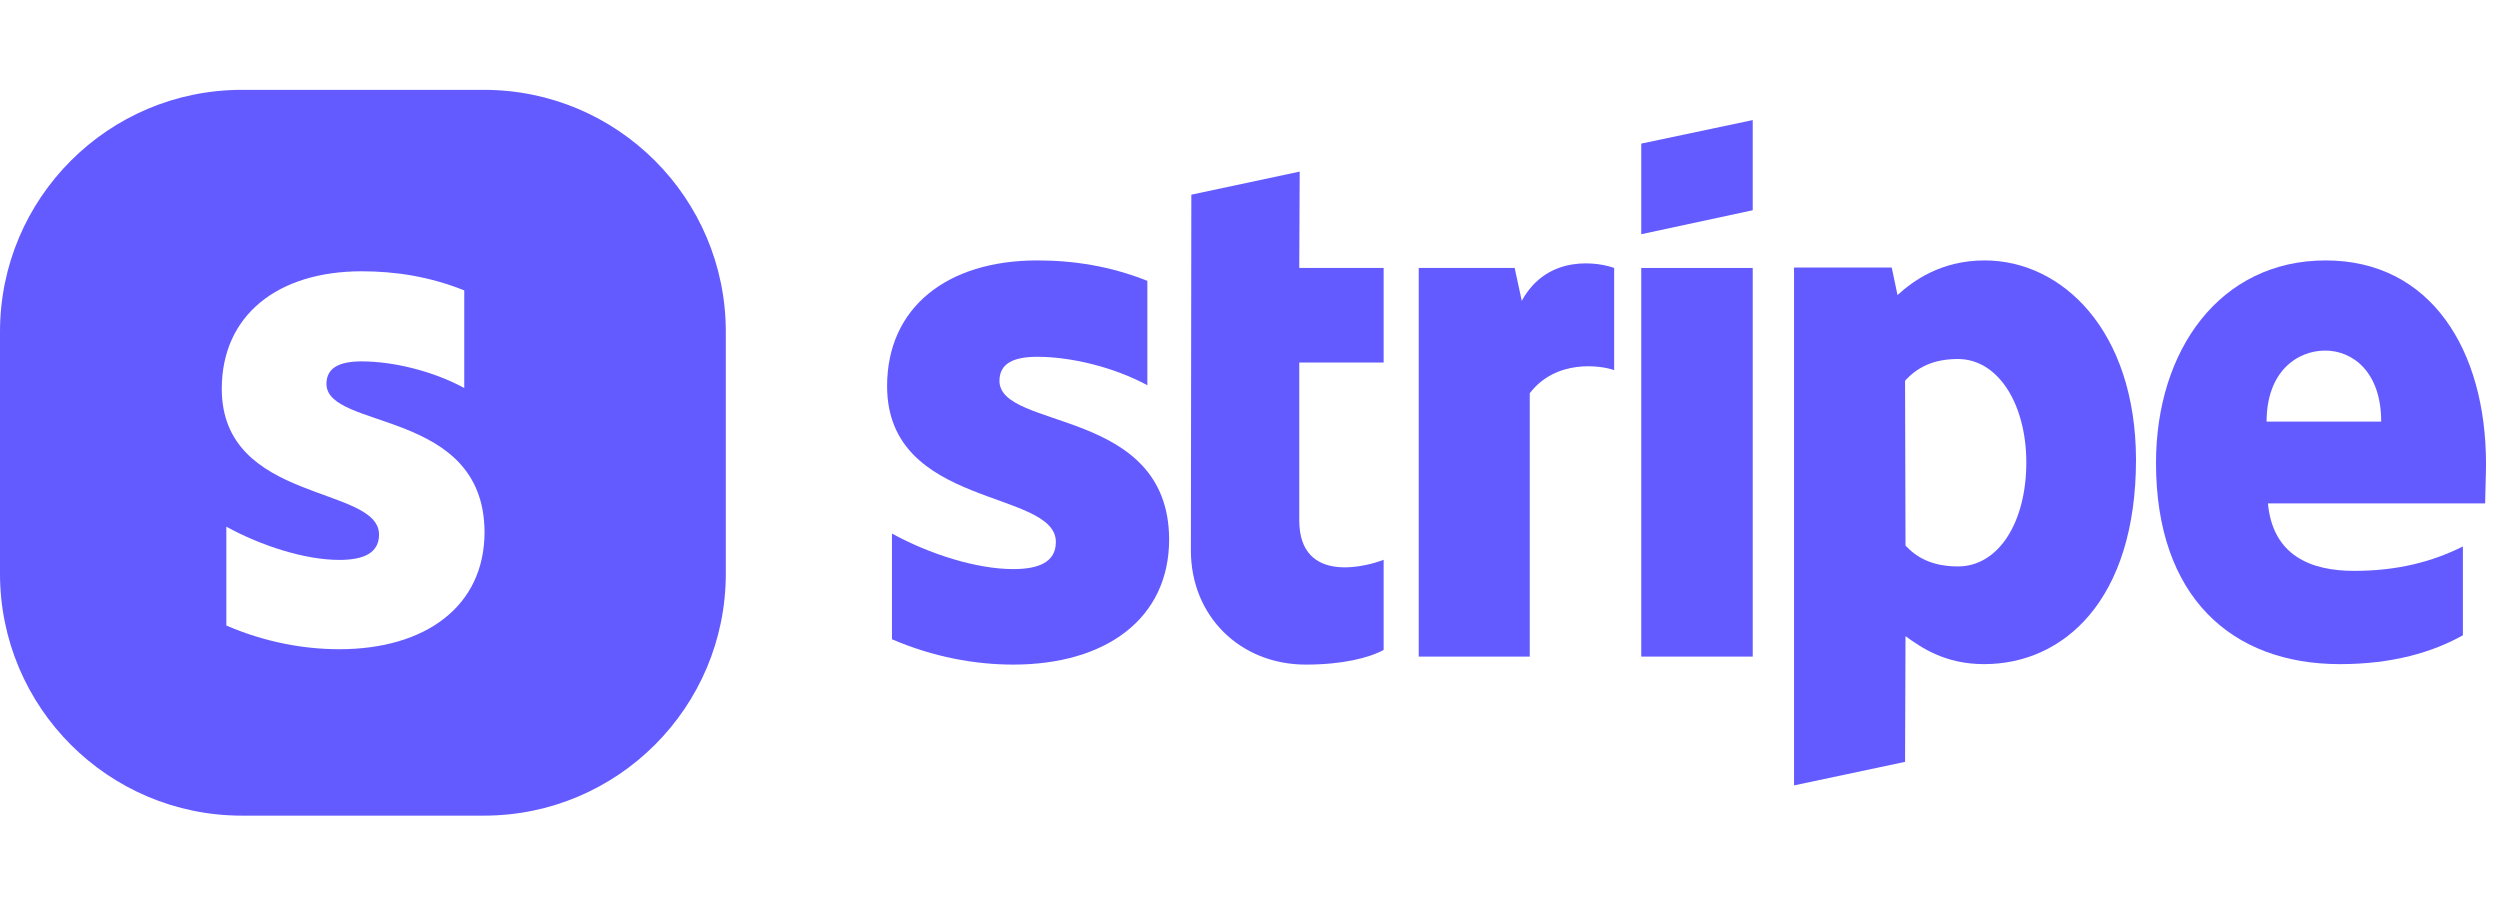 <svg width="124" height="45" viewBox="0 0 124 45" fill="none" xmlns="http://www.w3.org/2000/svg">
<g clip-path="url(#clip0_3926_6797)">
<path d="M24 4.456C30.627 4.456 36 9.828 36 16.456V28.456C36 35.083 30.627 40.456 24 40.456H12C5.373 40.456 1.93283e-07 35.083 0 28.456V16.456C0 9.828 5.373 4.456 12 4.456H24ZM17.938 13.456C13.771 13.456 11 15.639 11 19.285C11 24.97 18.8 24.064 18.8 26.515C18.8 27.463 17.979 27.772 16.829 27.772C15.126 27.772 12.95 27.071 11.226 26.123V31.026C13.134 31.85 15.064 32.201 16.829 32.201C21.098 32.201 24.033 30.078 24.033 26.391C24.012 20.253 16.192 21.345 16.192 19.038C16.192 18.234 16.85 17.925 17.938 17.925C19.497 17.925 21.468 18.399 23.027 19.244V14.403C21.324 13.723 19.641 13.456 17.938 13.456Z" fill="#635BFF"/>
<path fill-rule="evenodd" clip-rule="evenodd" d="M123.306 23.006C123.306 17.367 120.574 12.917 115.353 12.917C110.11 12.917 106.938 17.367 106.938 22.962C106.938 29.593 110.683 32.941 116.058 32.941C118.68 32.941 120.662 32.347 122.16 31.51V27.104C120.662 27.853 118.944 28.315 116.763 28.315C114.626 28.315 112.732 27.566 112.489 24.967H123.262C123.262 24.68 123.306 23.535 123.306 23.006ZM112.423 20.913C112.423 18.424 113.943 17.389 115.331 17.389C116.675 17.389 118.107 18.424 118.107 20.913H112.423Z" fill="#635BFF"/>
<path fill-rule="evenodd" clip-rule="evenodd" d="M98.434 12.917C96.276 12.917 94.888 13.93 94.117 14.635L93.83 13.269H88.984V38.956L94.491 37.788L94.513 31.554C95.306 32.126 96.474 32.941 98.412 32.941C102.356 32.941 105.946 29.769 105.946 22.786C105.924 16.398 102.29 12.917 98.434 12.917ZM97.113 28.095C95.813 28.095 95.042 27.632 94.513 27.06L94.491 18.887C95.064 18.248 95.857 17.807 97.113 17.807C99.117 17.807 100.505 20.054 100.505 22.94C100.505 25.892 99.139 28.095 97.113 28.095Z" fill="#635BFF"/>
<path fill-rule="evenodd" clip-rule="evenodd" d="M81.406 11.617L86.935 10.428V5.956L81.406 7.123V11.617Z" fill="#635BFF"/>
<path d="M86.935 13.291H81.406V32.567H86.935V13.291Z" fill="#635BFF"/>
<path fill-rule="evenodd" clip-rule="evenodd" d="M75.48 14.921L75.127 13.291H70.369V32.567H75.876V19.504C77.176 17.807 79.379 18.116 80.062 18.358V13.291C79.357 13.027 76.779 12.542 75.48 14.921Z" fill="#635BFF"/>
<path fill-rule="evenodd" clip-rule="evenodd" d="M64.465 8.511L59.09 9.656L59.068 27.302C59.068 30.562 61.513 32.964 64.773 32.964C66.58 32.964 67.902 32.633 68.629 32.236V27.765C67.924 28.051 64.443 29.064 64.443 25.804V17.983H68.629V13.291H64.443L64.465 8.511Z" fill="#635BFF"/>
<path fill-rule="evenodd" clip-rule="evenodd" d="M49.573 18.887C49.573 18.028 50.278 17.697 51.446 17.697C53.12 17.697 55.235 18.204 56.909 19.107V13.93C55.081 13.203 53.274 12.917 51.446 12.917C46.974 12.917 44 15.252 44 19.151C44 25.231 52.371 24.262 52.371 26.883C52.371 27.897 51.49 28.227 50.256 28.227C48.428 28.227 46.093 27.478 44.242 26.465V31.708C46.291 32.589 48.362 32.964 50.256 32.964C54.838 32.964 57.989 30.695 57.989 26.751C57.967 20.186 49.573 21.354 49.573 18.887Z" fill="#635BFF"/>
</g>
<defs>
<clipPath id="clip0_3926_6797">
<rect width="123.306" height="44.911" fill="white"/>
</clipPath>
</defs>
</svg>

